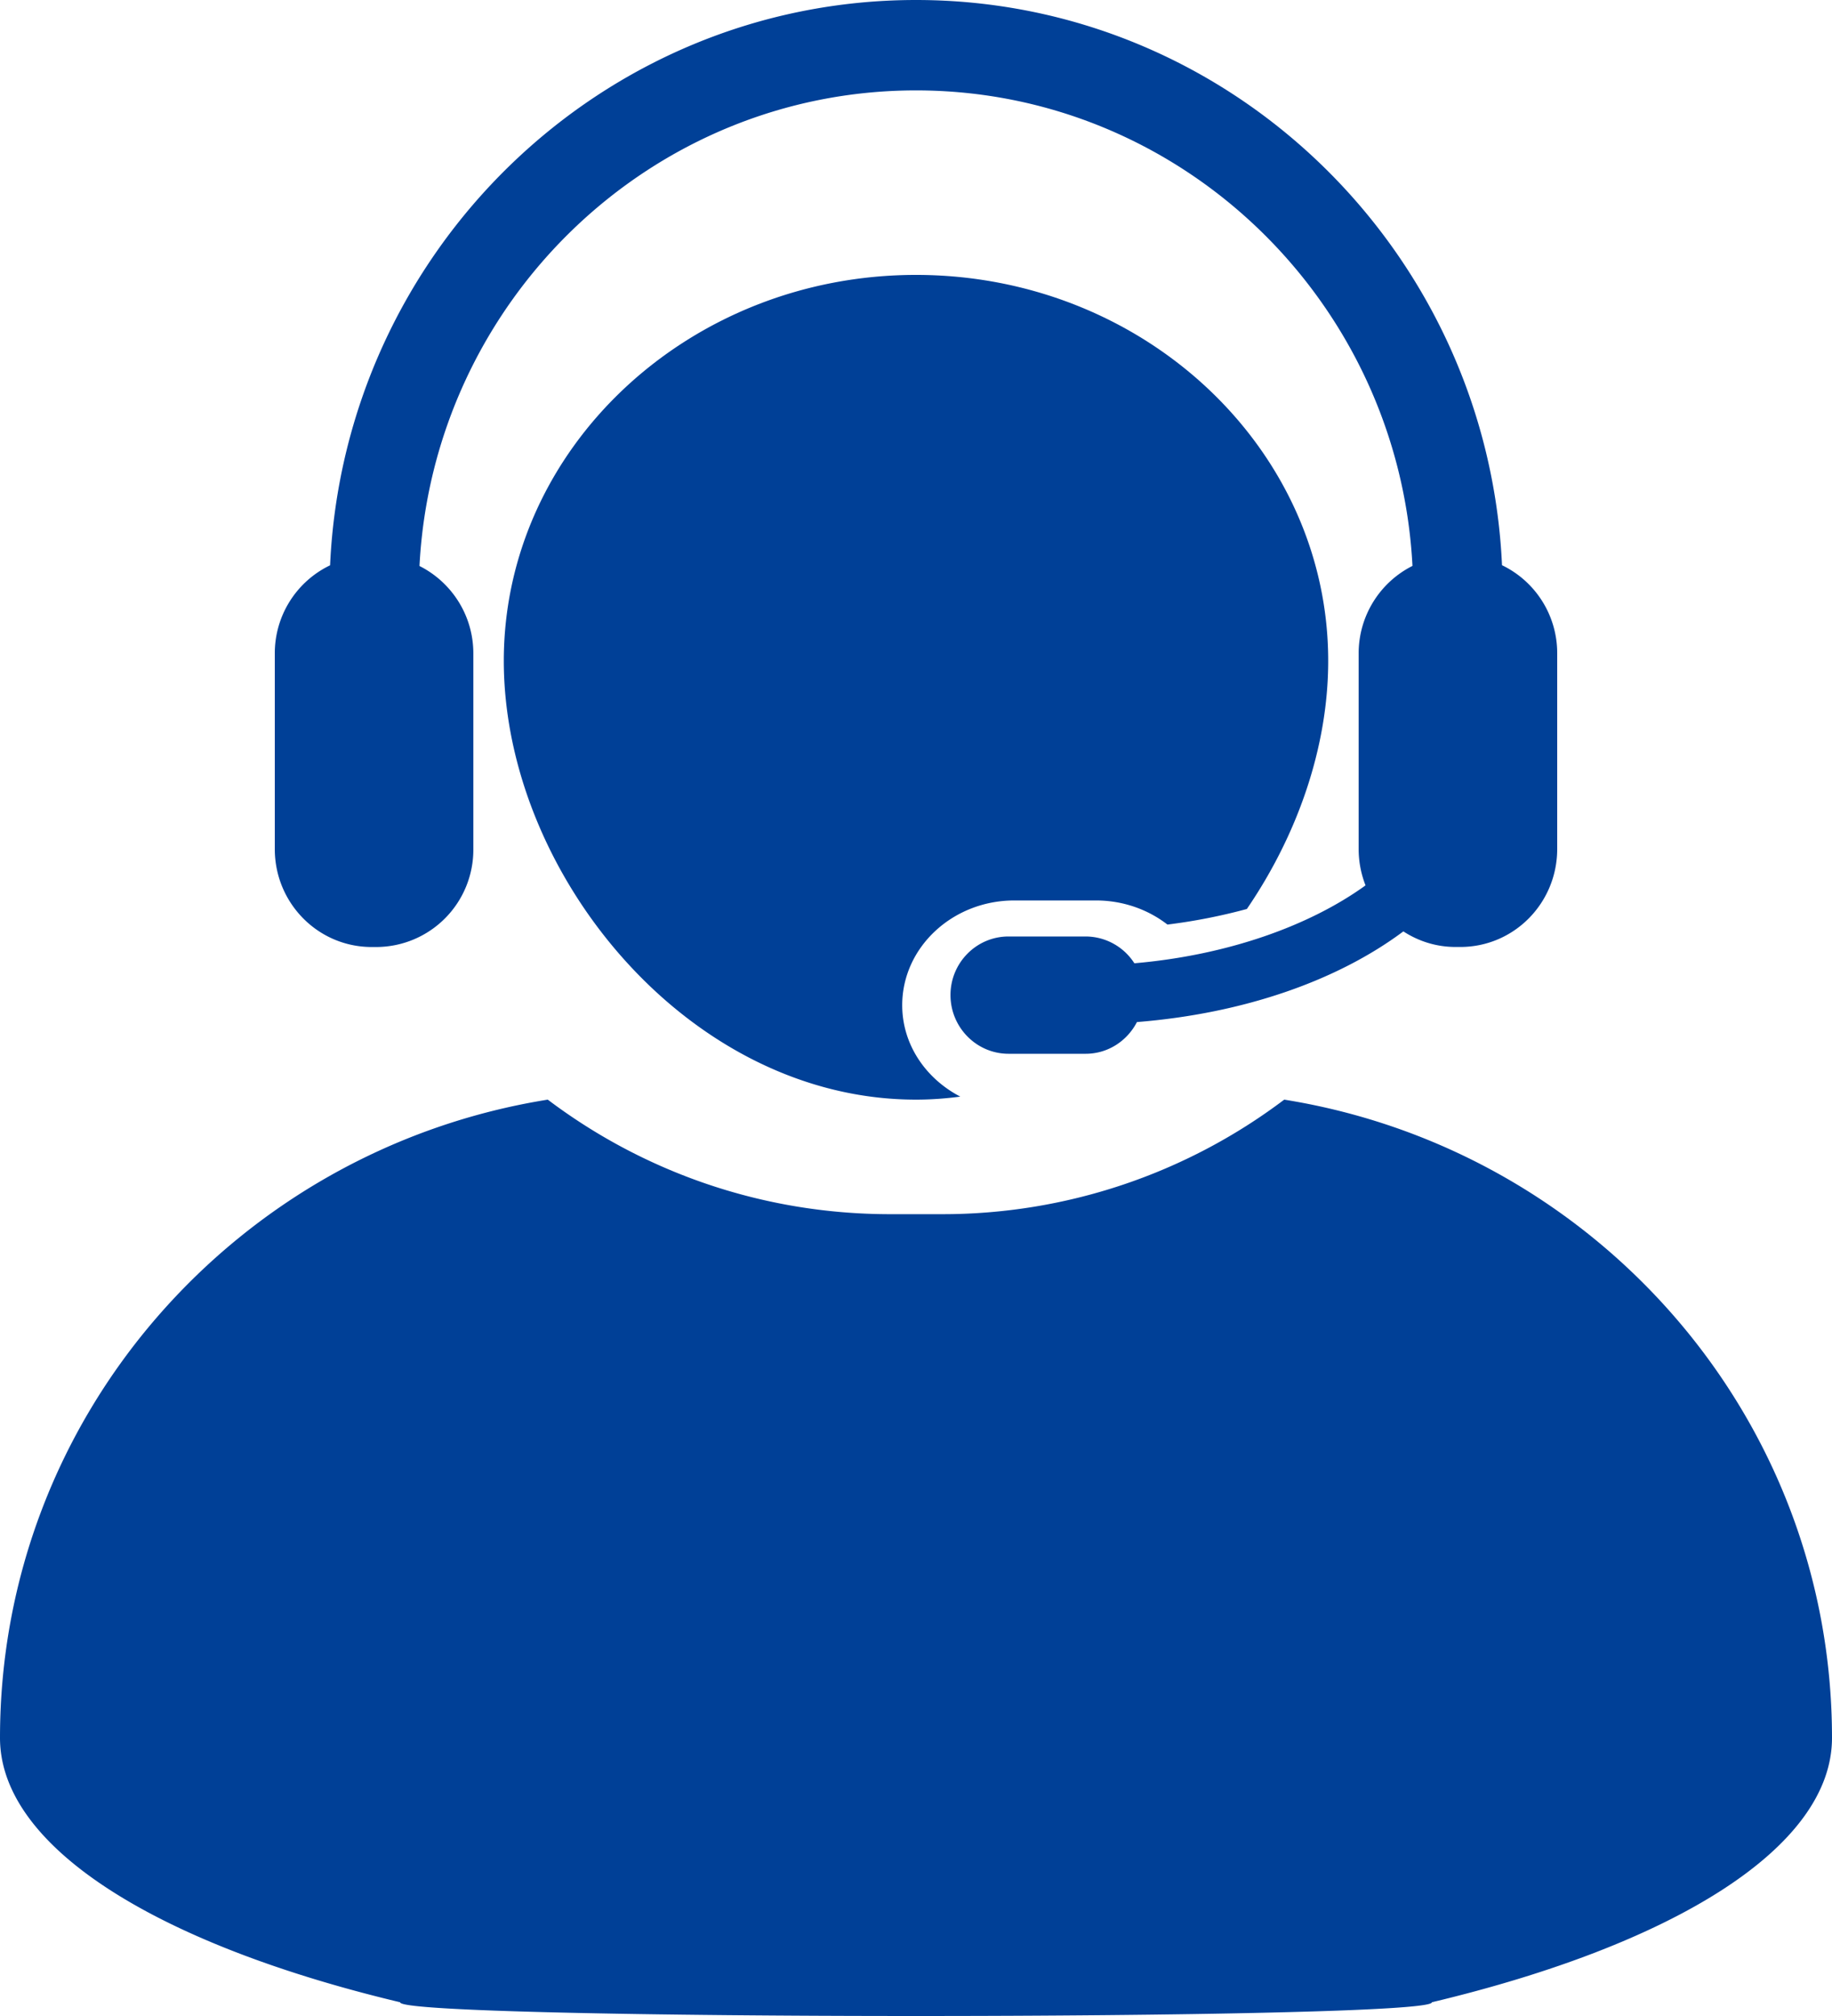 <svg width="40" height="44" fill="none" xmlns="http://www.w3.org/2000/svg"><path d="M40 37.93c0-7.023-5.18-12.844-11.96-13.93a12.38 12.38 0 01-7.476 2.5h-1.128c-2.807 0-5.399-.933-7.476-2.5C5.177 25.086 0 30.907 0 37.93c0 2.397 3.462 4.513 8.736 5.77-.044.4 22.572.4 22.528 0C36.537 42.443 40 40.327 40 37.93zM22.145 19.653h1.786c.578 0 1.125.19 1.559.526a12.506 12.506 0 001.734-.34C28.334 18.215 29 16.3 29 14.424 29 9.78 24.963 6 20 6c-4.962 0-9 3.78-9 8.424C11.001 19.07 15.036 24 20 24c.327 0 .65-.024.967-.066-.752-.391-1.268-1.134-1.268-1.995 0-1.26 1.097-2.286 2.446-2.286z" fill="#004097"/><path d="M8.115 20.669h.106a2.124 2.124 0 002.114-2.138v-4.268c0-.838-.48-1.56-1.176-1.91C9.46 6.577 14.208 1.973 20 1.973c5.792 0 10.54 4.604 10.84 10.378a2.135 2.135 0 00-1.175 1.91v4.269c0 .284.054.547.15.794-1.233.89-3.027 1.525-5.047 1.7a1.268 1.268 0 00-1.064-.585h-1.683c-.701 0-1.268.573-1.268 1.278 0 .705.567 1.282 1.268 1.282h1.683c.49 0 .908-.283 1.12-.692 2.345-.188 4.385-.91 5.817-1.979.329.214.718.34 1.139.34h.105c1.17 0 2.115-.956 2.115-2.139v-4.268a2.13 2.13 0 00-1.205-1.925C32.483 5.484 26.865 0 20 0 13.136 0 7.517 5.484 7.207 12.338A2.129 2.129 0 006 14.263v4.268c0 1.183.948 2.138 2.115 2.138z" fill="#004097"/></svg>